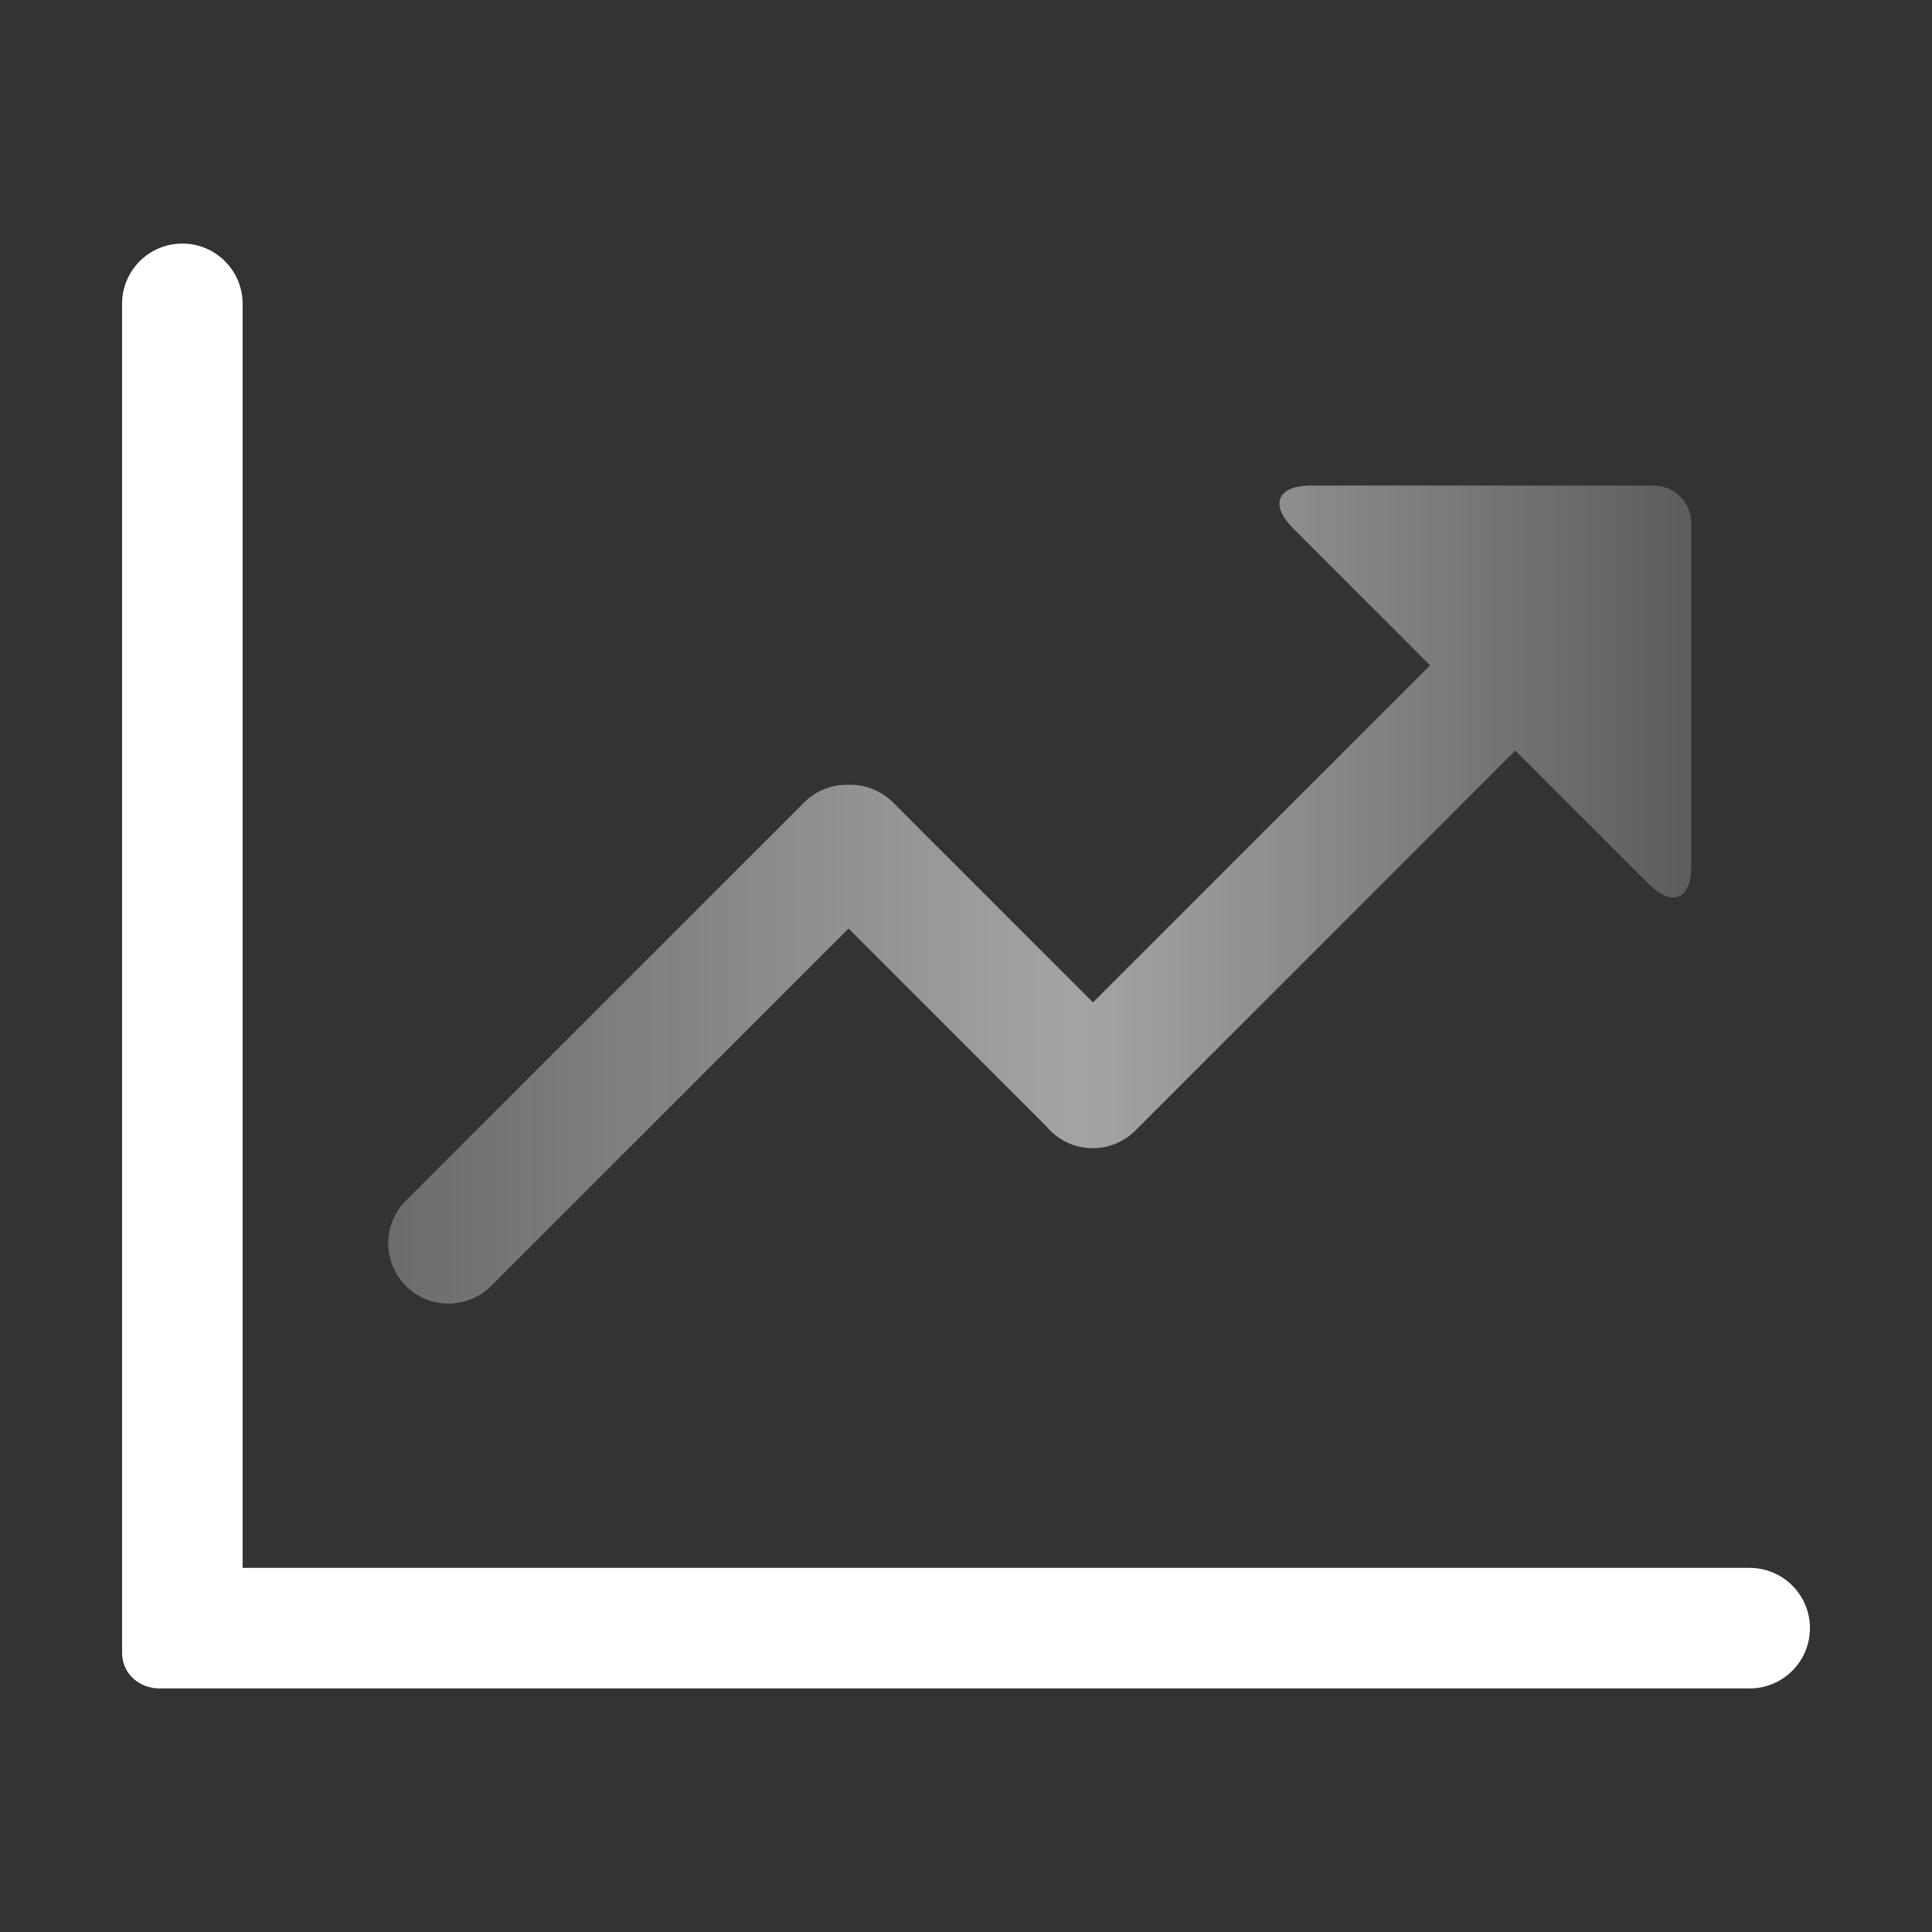 <svg width="102" height="102" viewBox="0 0 102 102" fill="none" xmlns="http://www.w3.org/2000/svg">
<rect x="0" y="0" width="102" height="102" fill="#333333" stroke="none"/>
<path d="M92.373 82.776H12.809V16.041C12.809 14.284 11.384 12.859 9.627 12.859C7.869 12.859 6.444 14.284 6.444 16.041V87.251C6.444 88.35 7.335 89.141 8.434 89.141H92.373C94.131 89.141 95.556 87.716 95.556 85.959C95.556 84.201 94.13 82.776 92.373 82.776Z" fill="white"/>
<path d="M25.929 67.892L44.8 49.021L55.225 59.447C55.292 59.529 55.365 59.609 55.442 59.686C56.685 60.93 58.699 60.93 59.942 59.687L80.002 39.627L87.042 46.667C88.286 47.91 89.293 47.493 89.293 45.736V27.626C89.293 26.527 88.402 25.636 87.303 25.636H69.194C67.438 25.636 67.02 26.644 68.263 27.887L75.501 35.126L57.703 52.924L47.143 42.363C46.498 41.719 45.646 41.408 44.801 41.433C43.955 41.407 43.101 41.718 42.456 42.363L21.428 63.391C20.185 64.633 20.185 66.649 21.428 67.891C22.671 69.135 24.686 69.135 25.929 67.892Z" fill="url(#paint0_linear_5470_5254)"/>
<defs>
<linearGradient id="paint0_linear_5470_5254" x1="20.496" y1="48.804" x2="89.293" y2="48.804" gradientUnits="userSpaceOnUse">
<stop stop-color="#F0F0F0" stop-opacity="0.3"/>
<stop offset="0.53" stop-color="#F0F0F0" stop-opacity="0.6"/>
<stop offset="1" stop-color="white" stop-opacity="0.2"/>
</linearGradient>
</defs>
</svg>
